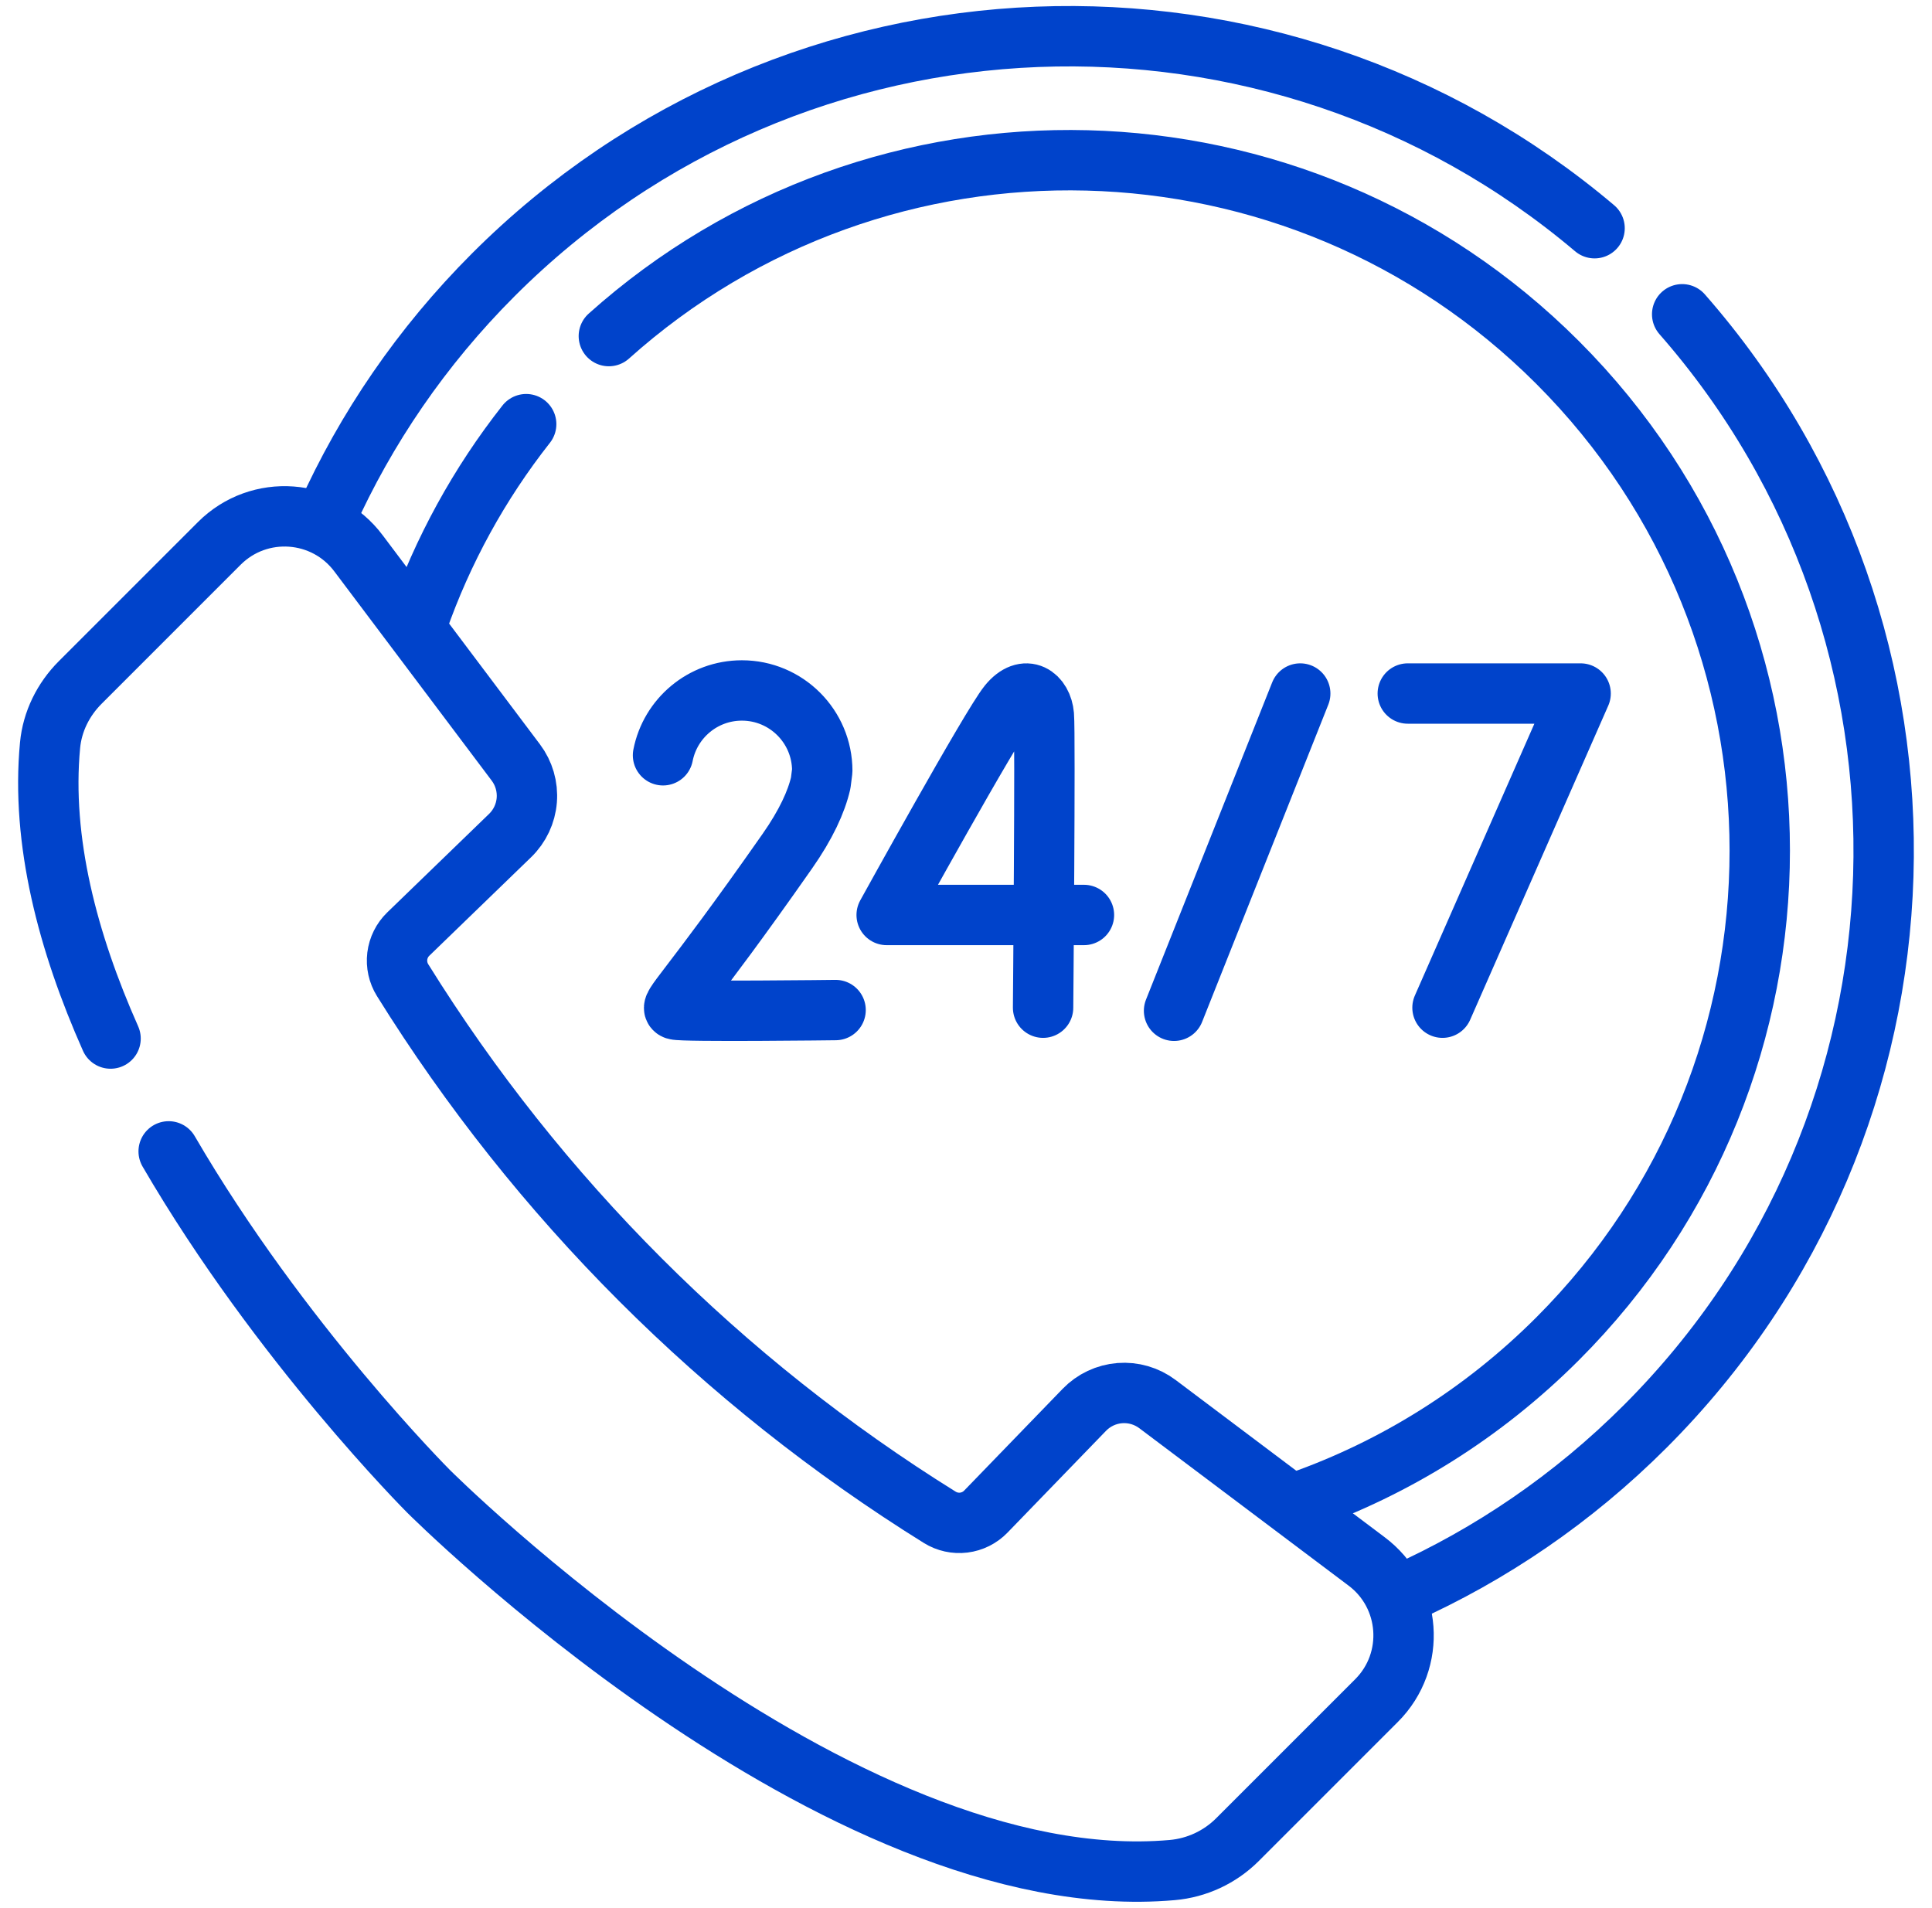<svg width="80" height="79" viewBox="0 0 80 79" fill="none" xmlns="http://www.w3.org/2000/svg">
<path d="M58.293 28.718H65.45L59.731 41.727M44.884 37.888H36.715C36.715 37.888 41.04 30.048 41.754 29.172C42.476 28.287 43.159 28.839 43.224 29.62C43.29 30.401 43.192 41.727 43.192 41.727M34.6 41.825C34.6 41.825 28.271 41.904 27.971 41.804C27.671 41.704 28.451 41.176 32.601 35.247C33.376 34.14 33.803 33.206 33.984 32.423L34.048 31.92C34.048 30.082 32.558 28.591 30.72 28.591C29.102 28.591 27.754 29.745 27.454 31.275M53.84 28.718L48.615 41.855" stroke="#0043CB" stroke-width="2.5" stroke-miterlimit="10" stroke-linecap="round" stroke-linejoin="round"/>
<path d="M4.578 43.005C2.804 39.014 1.699 34.812 2.073 30.859C2.166 29.875 2.621 28.962 3.319 28.263L9.081 22.501C10.73 20.852 13.458 21.051 14.851 22.921L21.359 31.573C21.695 32.02 21.857 32.574 21.813 33.132C21.769 33.689 21.523 34.211 21.121 34.6L16.905 38.68C16.654 38.923 16.494 39.245 16.451 39.592C16.409 39.939 16.486 40.29 16.671 40.587V40.587C22.282 49.608 29.892 57.218 38.913 62.83C39.21 63.014 39.561 63.092 39.908 63.049C40.255 63.006 40.577 62.846 40.82 62.595L44.9 58.379C45.289 57.977 45.811 57.731 46.368 57.687C46.926 57.643 47.48 57.805 47.927 58.141L56.579 64.649C58.449 66.042 58.648 68.77 56.999 70.419L51.237 76.181C50.513 76.903 49.557 77.348 48.538 77.437C34.652 78.66 17.746 61.754 17.746 61.754C17.746 61.754 11.597 55.605 6.984 47.677" stroke="#0043CB" stroke-width="2.5" stroke-miterlimit="10" stroke-linecap="round" stroke-linejoin="round"/>
<path d="M25.211 13.917C36.437 3.854 53.704 4.217 64.494 15.007C75.659 26.172 75.659 44.275 64.494 55.44C61.382 58.552 57.73 60.797 53.84 62.174M17.292 25.757C18.328 22.796 19.847 20.028 21.788 17.564" stroke="#0043CB" stroke-width="2.5" stroke-miterlimit="10" stroke-linecap="round" stroke-linejoin="round"/>
<path d="M69.655 13.014C81.27 26.26 80.759 46.432 68.122 59.069C65.129 62.062 61.714 64.374 58.068 66.007M13.515 21.381C15.146 17.754 17.451 14.356 20.43 11.377C32.923 -1.116 52.779 -1.758 66.028 9.45" stroke="#0043CB" stroke-width="2.5" stroke-miterlimit="10" stroke-linecap="round" stroke-linejoin="round"/>
</svg>
